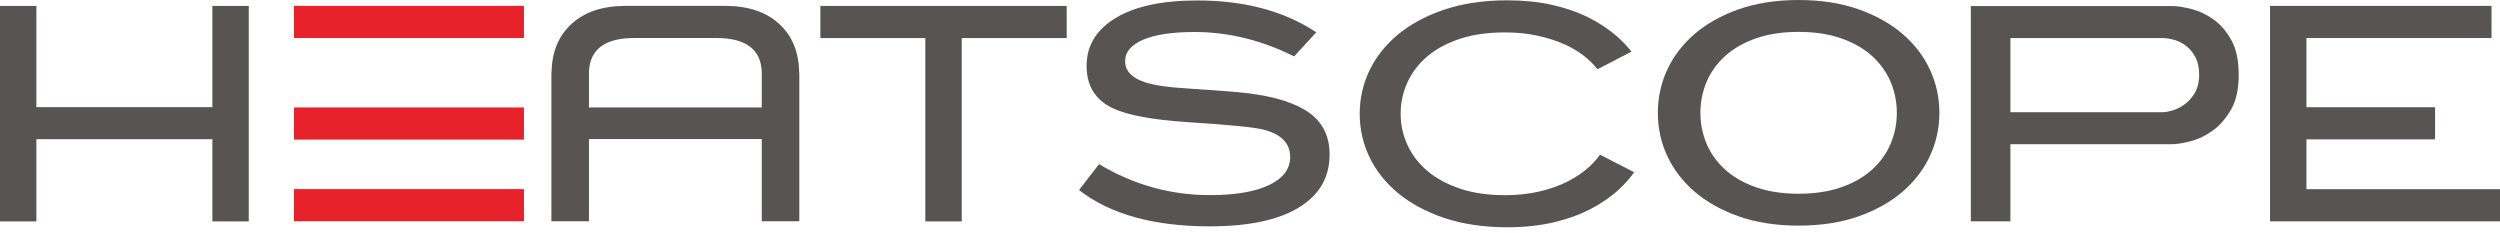 <svg width="300" height="28" viewBox="0 0 300 28" fill="none" xmlns="http://www.w3.org/2000/svg">
<path d="M300 26.562H272.405V0.706H298.983V4.563H276.773V12.868H292.209V16.724H276.773V22.704H300V26.562V26.562Z" fill="#585454"/>
<path d="M115.408 26.565H111.038V4.566H98.443V0.71H128.005V4.566H115.408V26.565V26.565ZM29.851 26.565H25.485V16.707H4.367V26.565H0V0.71H4.367V12.857H25.485V0.71H29.851V26.565ZM95.918 26.548H91.412V16.684H70.674V26.548H66.168V8.716L66.188 8.705C66.202 7.489 66.406 6.396 66.799 5.432C67.19 4.465 67.775 3.622 68.548 2.903C69.337 2.171 70.273 1.622 71.359 1.255C72.447 0.889 73.682 0.706 75.064 0.706H87.021C88.404 0.706 89.638 0.889 90.724 1.255C91.811 1.622 92.75 2.171 93.538 2.903C94.312 3.622 94.894 4.465 95.288 5.432C95.679 6.396 95.882 7.489 95.9 8.705L95.918 8.716V26.548V26.548ZM76.121 4.563C74.34 4.563 72.997 4.906 72.09 5.594C71.186 6.281 70.713 7.308 70.674 8.675V12.892H91.412V8.675C91.373 7.308 90.9 6.281 89.996 5.594C89.09 4.906 87.747 4.563 85.968 4.563H76.121V4.563Z" fill="#585454"/>
<path d="M145.173 27.162C141.81 27.162 138.823 26.798 136.209 26.073C133.591 25.348 131.35 24.259 129.483 22.805L131.886 19.697C133.95 20.935 136.092 21.865 138.309 22.484C140.531 23.105 142.831 23.415 145.211 23.415C146.751 23.415 148.118 23.31 149.313 23.099C150.508 22.891 151.533 22.581 152.381 22.16C153.194 21.758 153.806 21.28 154.211 20.725C154.618 20.17 154.82 19.542 154.82 18.843C154.82 18.02 154.553 17.335 154.021 16.787C153.487 16.24 152.684 15.829 151.618 15.555C151.058 15.411 150.028 15.267 148.524 15.117C147.018 14.967 145.037 14.818 142.589 14.661C140.415 14.521 138.569 14.305 137.046 14.018C135.524 13.733 134.324 13.374 133.45 12.948C132.431 12.448 131.666 11.779 131.156 10.939C130.647 10.098 130.391 9.091 130.391 7.914C130.391 6.701 130.679 5.613 131.261 4.654C131.84 3.697 132.709 2.866 133.87 2.162C135.029 1.462 136.426 0.932 138.06 0.58C139.694 0.232 141.568 0.055 143.679 0.055C146.52 0.055 149.129 0.373 151.508 1.011C153.887 1.647 156.034 2.603 157.952 3.877L155.296 6.77C153.34 5.794 151.369 5.062 149.375 4.572C147.387 4.084 145.379 3.84 143.355 3.84C142.006 3.84 140.816 3.918 139.786 4.074C138.753 4.226 137.879 4.46 137.163 4.77C136.447 5.079 135.911 5.45 135.551 5.878C135.195 6.304 135.016 6.793 135.016 7.34C135.016 7.914 135.206 8.405 135.589 8.822C135.97 9.239 136.543 9.581 137.309 9.839C137.855 10.031 138.574 10.193 139.466 10.324C140.358 10.456 141.421 10.555 142.662 10.626C144.482 10.746 145.992 10.854 147.195 10.947C148.393 11.043 149.287 11.127 149.868 11.198C151.519 11.413 152.955 11.721 154.174 12.119C155.395 12.518 156.396 13.007 157.188 13.591C157.976 14.175 158.567 14.88 158.961 15.706C159.358 16.535 159.552 17.483 159.552 18.556C159.552 19.924 159.241 21.137 158.624 22.199C158.007 23.259 157.078 24.163 155.841 24.913C154.602 25.662 153.091 26.227 151.315 26.601C149.538 26.974 147.488 27.162 145.173 27.162Z" fill="#585454"/>
<path d="M194.364 22.649C195.02 22.036 195.605 21.371 196.101 20.669L191.996 18.558C191.67 19.028 191.275 19.483 190.822 19.91C190.078 20.612 189.183 21.233 188.162 21.756C187.16 22.269 186.005 22.681 184.736 22.976C183.473 23.271 182.086 23.422 180.614 23.422C178.595 23.422 176.792 23.163 175.255 22.654C173.694 22.134 172.374 21.427 171.327 20.548C170.26 19.65 169.442 18.592 168.897 17.4C168.351 16.212 168.076 14.951 168.076 13.656C168.076 12.335 168.351 11.06 168.897 9.87C169.442 8.678 170.26 7.62 171.327 6.724C172.375 5.842 173.701 5.139 175.263 4.634C176.802 4.141 178.602 3.888 180.614 3.888C182.006 3.888 183.329 4.024 184.547 4.291C185.771 4.559 186.888 4.925 187.871 5.377C188.88 5.842 189.766 6.406 190.503 7.057C190.953 7.453 191.353 7.875 191.695 8.311L195.777 6.196C195.283 5.568 194.711 4.965 194.078 4.403C193.093 3.533 191.937 2.761 190.642 2.112C189.339 1.459 187.857 0.944 186.237 0.582C184.609 0.22 182.809 0.037 180.886 0.037C178.054 0.037 175.498 0.415 173.29 1.164C171.096 1.906 169.226 2.919 167.728 4.168C166.247 5.402 165.104 6.85 164.329 8.473C163.558 10.091 163.164 11.834 163.164 13.656C163.164 15.478 163.558 17.221 164.329 18.835C165.104 20.46 166.247 21.908 167.728 23.143C169.226 24.392 171.096 25.404 173.29 26.145C175.498 26.895 178.054 27.273 180.886 27.273C182.882 27.273 184.736 27.078 186.399 26.69C188.057 26.305 189.57 25.758 190.899 25.066C192.219 24.379 193.384 23.566 194.364 22.649V22.649Z" fill="#585454"/>
<path d="M226.872 17.257C226.372 18.439 225.609 19.494 224.603 20.395C223.612 21.28 222.361 21.986 220.885 22.494C219.433 22.995 217.733 23.248 215.832 23.248C213.931 23.248 212.231 22.995 210.779 22.494C209.303 21.988 208.054 21.28 207.063 20.395C206.055 19.494 205.293 18.441 204.794 17.257C204.299 16.088 204.048 14.838 204.048 13.539C204.048 12.238 204.299 10.986 204.794 9.817C205.292 8.637 206.055 7.581 207.063 6.682C208.056 5.794 209.306 5.088 210.779 4.581C212.231 4.081 213.932 3.827 215.832 3.827C217.733 3.827 219.433 4.081 220.883 4.581C222.358 5.088 223.608 5.795 224.603 6.682C225.609 7.581 226.372 8.637 226.872 9.817C227.367 10.988 227.618 12.24 227.618 13.539C227.618 14.836 227.367 16.087 226.872 17.257V17.257ZM231.599 18.704C232.346 17.092 232.726 15.354 232.726 13.539C232.726 11.722 232.346 9.983 231.599 8.371C230.85 6.757 229.75 5.316 228.327 4.087C226.89 2.849 225.104 1.849 223.019 1.113C220.922 0.375 218.505 0 215.832 0C213.161 0 210.743 0.375 208.647 1.113C206.56 1.85 204.773 2.851 203.34 4.087C201.916 5.316 200.813 6.757 200.066 8.371C199.319 9.983 198.94 11.722 198.94 13.539C198.94 15.355 199.319 17.092 200.066 18.704C200.813 20.32 201.916 21.762 203.34 22.988C204.774 24.226 206.56 25.227 208.647 25.963C210.743 26.702 213.161 27.076 215.832 27.076C218.505 27.076 220.922 26.702 223.019 25.963C225.101 25.229 226.887 24.228 228.327 22.988C229.75 21.762 230.85 20.32 231.599 18.704Z" fill="#585454"/>
<path d="M263.315 11.252C262.962 11.811 262.532 12.267 262.039 12.602C261.578 12.918 261.105 13.144 260.631 13.275C260.177 13.4 259.838 13.46 259.563 13.46H241.247V4.569H259.563C259.869 4.569 260.235 4.62 260.681 4.722C261.179 4.834 261.667 5.049 262.13 5.36C262.63 5.694 263.051 6.159 263.382 6.742C263.725 7.345 263.899 8.102 263.899 8.994C263.899 9.876 263.703 10.634 263.315 11.252V11.252ZM267.756 13.091C268.347 12.044 268.646 10.666 268.646 8.994C268.646 7.289 268.358 5.899 267.79 4.863C267.205 3.803 266.496 2.964 265.679 2.374C264.839 1.765 263.948 1.337 263.032 1.098C262.073 0.85 261.257 0.724 260.608 0.724H236.5V26.561H241.247V17.305H260.608C261.205 17.305 261.985 17.18 262.929 16.931C263.828 16.696 264.718 16.261 265.574 15.636C266.411 15.028 267.145 14.172 267.756 13.091V13.091Z" fill="#585454"/>
<path d="M62.875 22.692H35.28V26.551H62.875V22.692Z" fill="#E7222A"/>
<path d="M62.875 12.895H35.28V16.753H62.875V12.895Z" fill="#E7222A"/>
<path d="M62.875 0.706H35.28V4.563H62.875V0.706Z" fill="#E7222A"/>
</svg>
